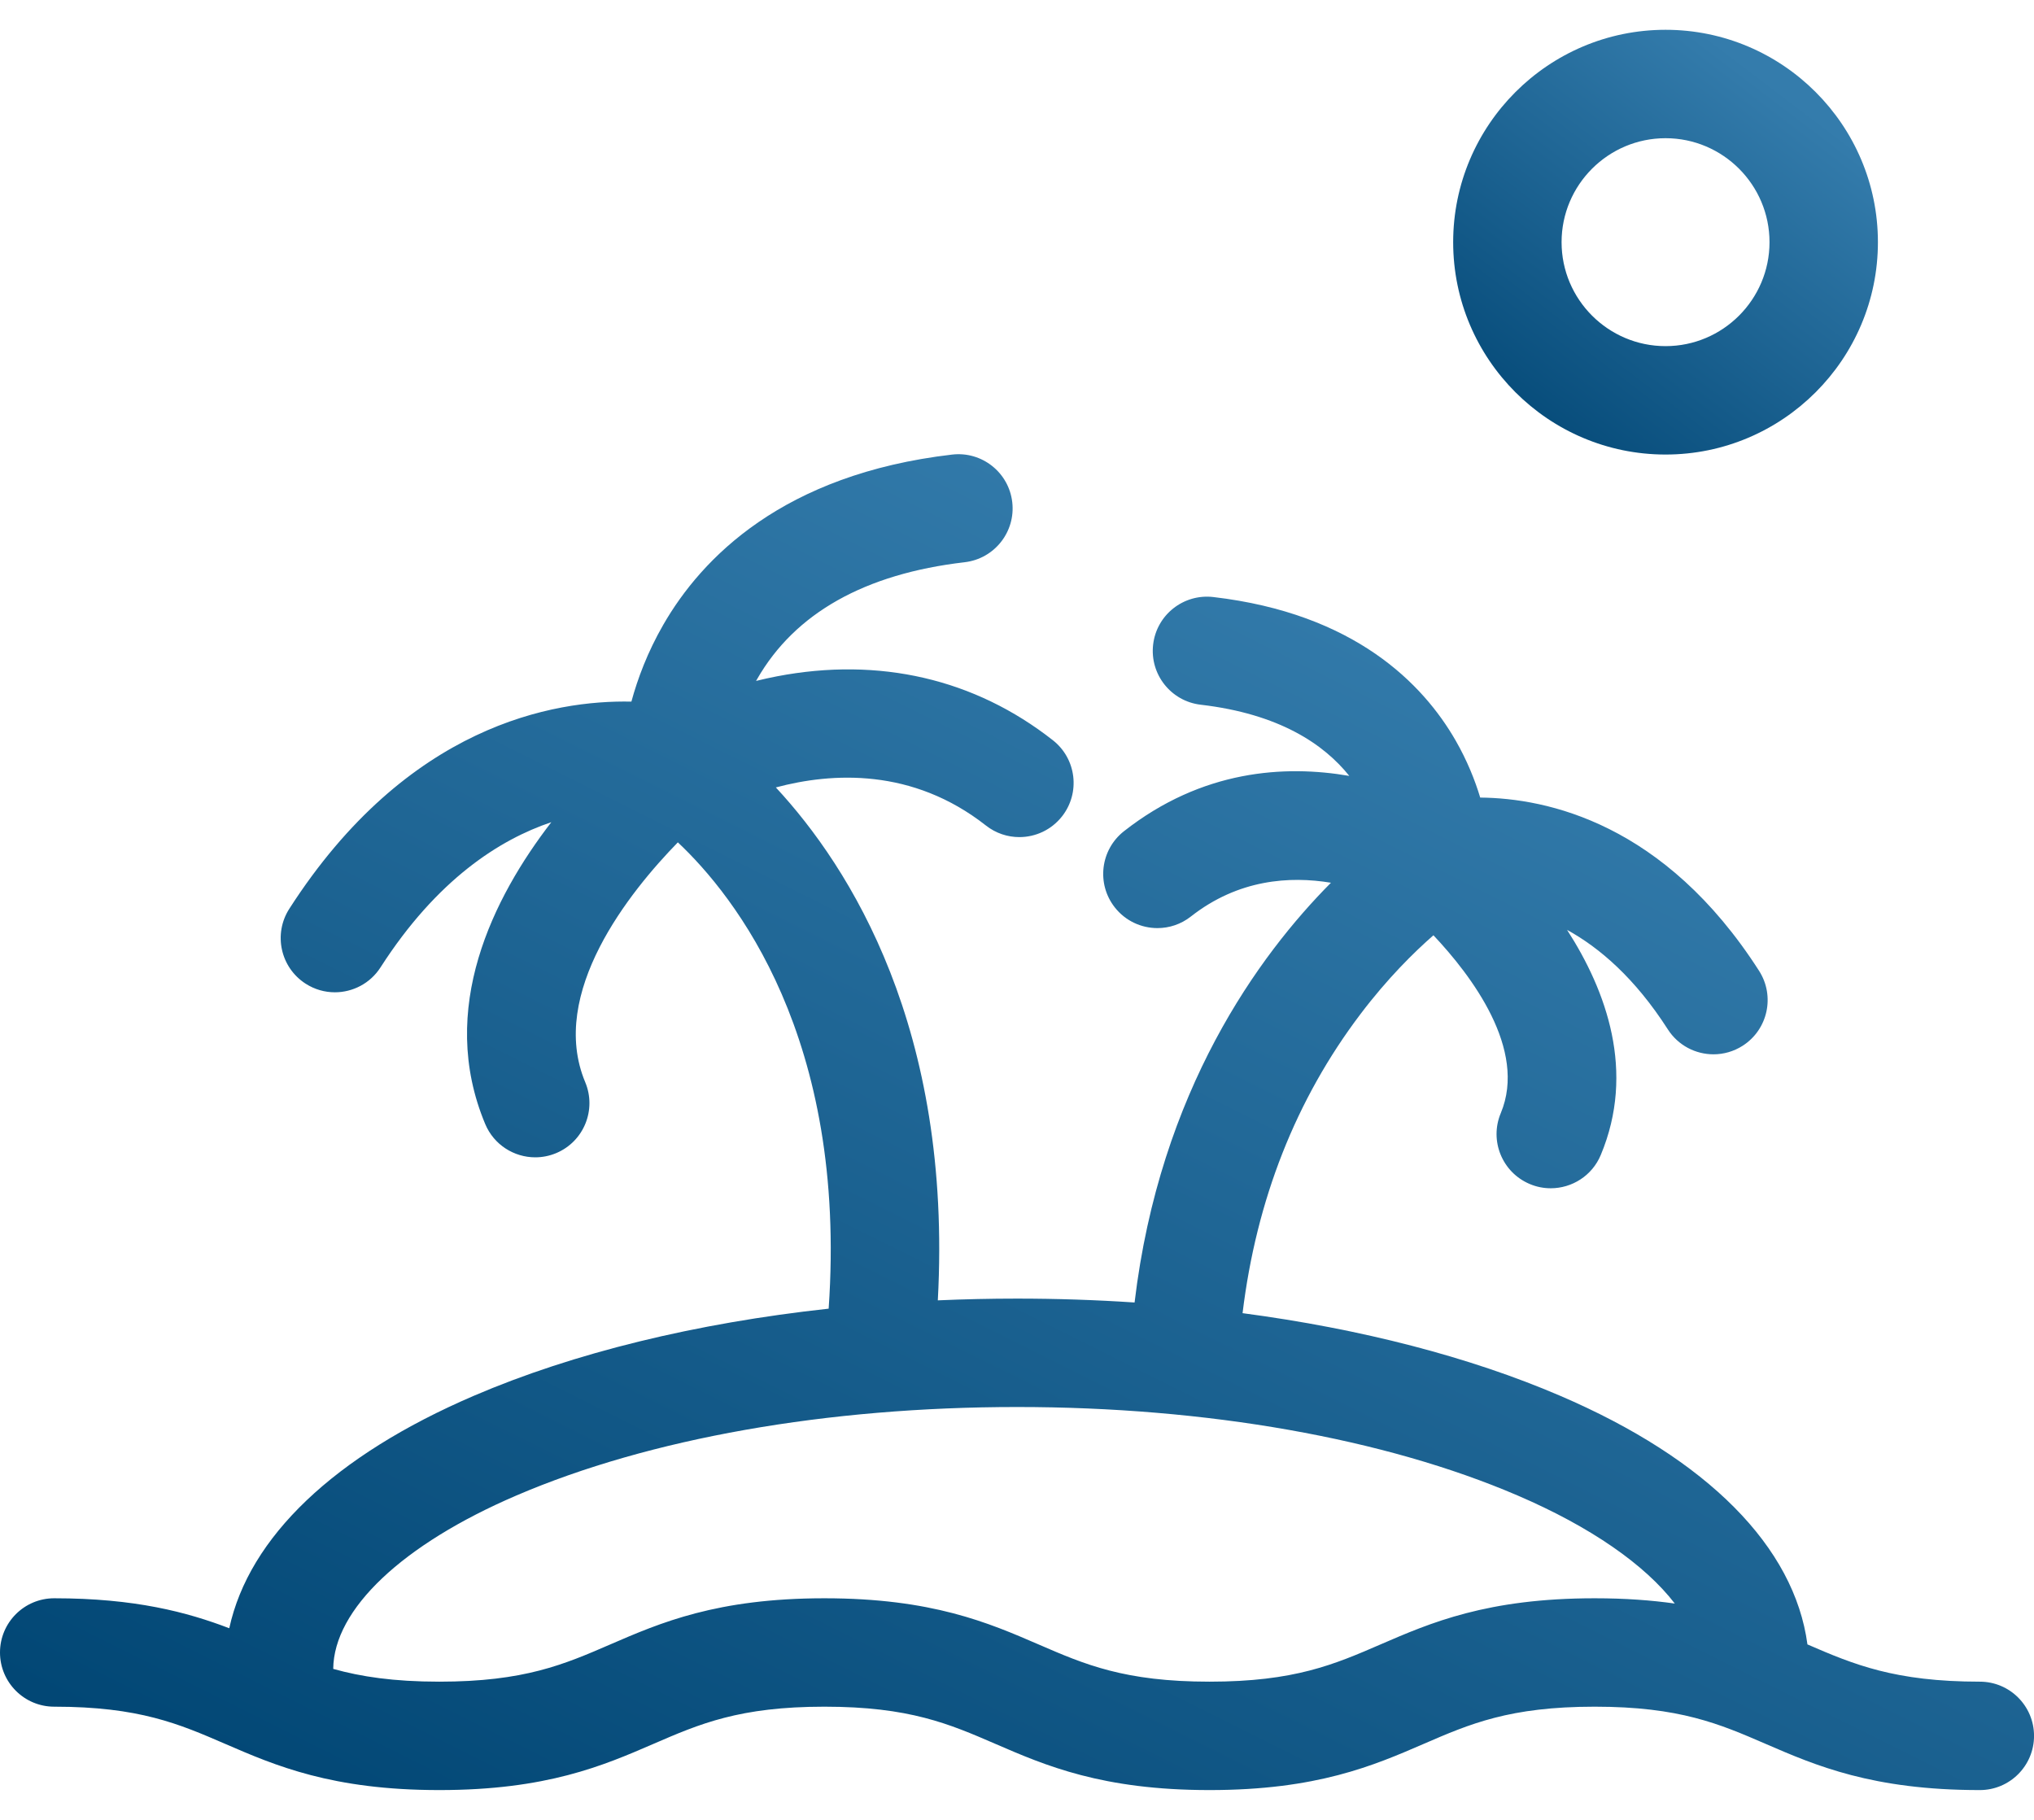 <svg width="57" height="51" viewBox="0 0 57 51" fill="none" xmlns="http://www.w3.org/2000/svg">
<path d="M46.675 12.738C49.956 12.738 52.626 10.068 52.626 6.787C52.626 3.505 49.956 0.835 46.675 0.835C43.393 0.835 40.723 3.505 40.723 6.787C40.723 10.068 43.393 12.738 46.675 12.738ZM46.675 3.873C48.281 3.873 49.588 5.18 49.588 6.787C49.588 8.393 48.281 9.7 46.675 9.7C45.068 9.7 43.761 8.393 43.761 6.787C43.761 5.18 45.068 3.873 46.675 3.873Z" fill="url(#paint0_linear)"/>
<path d="M50.651 46.083C50.286 43.355 47.86 40.892 43.723 39.116C41.183 38.025 38.136 37.239 34.821 36.8C35.207 33.626 36.315 30.809 38.126 28.418C38.879 27.423 39.619 26.692 40.17 26.21C41.228 27.331 42.806 29.406 42.057 31.195C41.733 31.968 42.098 32.858 42.872 33.182C43.063 33.263 43.262 33.3 43.458 33.3C44.051 33.3 44.616 32.95 44.859 32.368C45.837 30.032 45.02 27.772 43.915 26.059C44.824 26.558 45.817 27.41 46.738 28.846C47.028 29.299 47.518 29.546 48.018 29.546C48.299 29.546 48.583 29.468 48.836 29.306C49.543 28.853 49.748 27.914 49.296 27.207C46.646 23.072 43.357 22.368 41.481 22.351C41.333 21.861 41.114 21.312 40.791 20.75C39.883 19.171 37.968 17.193 33.999 16.731C33.166 16.635 32.411 17.231 32.315 18.064C32.218 18.898 32.815 19.652 33.648 19.749C35.846 20.005 37.099 20.852 37.812 21.744C36.005 21.432 33.688 21.573 31.496 23.295C30.837 23.814 30.722 24.768 31.24 25.428C31.54 25.81 31.985 26.009 32.436 26.009C32.764 26.009 33.095 25.903 33.373 25.684C34.704 24.639 36.147 24.547 37.298 24.738C35.284 26.765 32.502 30.561 31.795 36.501C30.714 36.429 29.613 36.392 28.5 36.392C27.754 36.392 27.014 36.409 26.281 36.441C26.692 28.827 23.82 24.307 21.742 22.067C23.318 21.646 25.571 21.517 27.629 23.134C27.907 23.353 28.238 23.459 28.566 23.459C29.017 23.459 29.462 23.259 29.762 22.878C30.28 22.218 30.166 21.264 29.506 20.745C27.315 19.024 24.642 18.404 21.774 18.953C21.573 18.992 21.378 19.035 21.188 19.082C21.199 19.063 21.209 19.044 21.22 19.026C22.28 17.181 24.236 16.081 27.033 15.756C27.867 15.659 28.464 14.905 28.367 14.072C28.27 13.239 27.516 12.642 26.682 12.739C21.942 13.29 19.663 15.638 18.586 17.511C18.145 18.277 17.868 19.022 17.694 19.662C15.528 19.616 11.418 20.313 8.107 25.468C7.654 26.174 7.859 27.113 8.565 27.567C8.819 27.73 9.103 27.808 9.384 27.808C9.884 27.808 10.374 27.561 10.664 27.109C12.248 24.643 14.006 23.526 15.45 23.041C13.825 25.148 12.247 28.274 13.598 31.501C13.842 32.083 14.406 32.433 15 32.433C15.195 32.433 15.394 32.395 15.586 32.315C16.36 31.991 16.724 31.101 16.4 30.327C15.355 27.83 17.654 24.982 18.996 23.606C20.593 25.109 23.749 29.084 23.222 36.674C19.503 37.079 16.081 37.912 13.277 39.116C9.363 40.797 6.98 43.078 6.425 45.63C5.245 45.179 3.786 44.79 1.519 44.79C0.68 44.79 0 45.47 0 46.309C0 47.148 0.68 47.828 1.519 47.828C3.903 47.828 5.019 48.311 6.312 48.871C7.712 49.477 9.299 50.165 12.312 50.165C15.324 50.165 16.911 49.477 18.311 48.871C19.604 48.311 20.72 47.828 23.103 47.828C25.487 47.828 26.603 48.311 27.896 48.871C29.296 49.477 30.883 50.165 33.896 50.165C36.909 50.165 38.496 49.477 39.896 48.871C41.189 48.311 42.305 47.828 44.689 47.828C47.072 47.828 48.189 48.311 49.481 48.871C50.882 49.477 52.468 50.165 55.482 50.165C56.321 50.165 57.001 49.485 57.001 48.646C57.001 47.807 56.321 47.127 55.482 47.127C53.098 47.127 51.944 46.643 50.651 46.083ZM38.688 46.083C37.395 46.643 36.279 47.127 33.895 47.127C31.512 47.127 30.395 46.643 29.103 46.083C27.703 45.477 26.116 44.79 23.103 44.79C20.09 44.79 18.503 45.477 17.103 46.083C15.811 46.643 14.694 47.127 12.311 47.127C11.028 47.127 10.112 46.986 9.338 46.769C9.354 45.099 11.272 43.283 14.475 41.908C18.196 40.31 23.177 39.43 28.5 39.43C33.823 39.43 38.804 40.31 42.525 41.908C44.576 42.788 46.099 43.85 46.934 44.938C46.281 44.845 45.542 44.79 44.688 44.79C41.675 44.79 40.088 45.477 38.688 46.083Z" fill="url(#paint1_linear)"/>
<defs>
<linearGradient id="paint0_linear" x1="48.8" y1="1.686" x2="40.723" y2="12.313" gradientUnits="userSpaceOnUse">
<stop stop-color="#347CAC"/>
<stop offset="1" stop-color="#004573"/>
</linearGradient>
<linearGradient id="paint1_linear" x1="38.677" y1="15.402" x2="17.607" y2="57.614" gradientUnits="userSpaceOnUse">
<stop stop-color="#347CAC"/>
<stop offset="1" stop-color="#004573"/>
</linearGradient>
</defs>
</svg>
